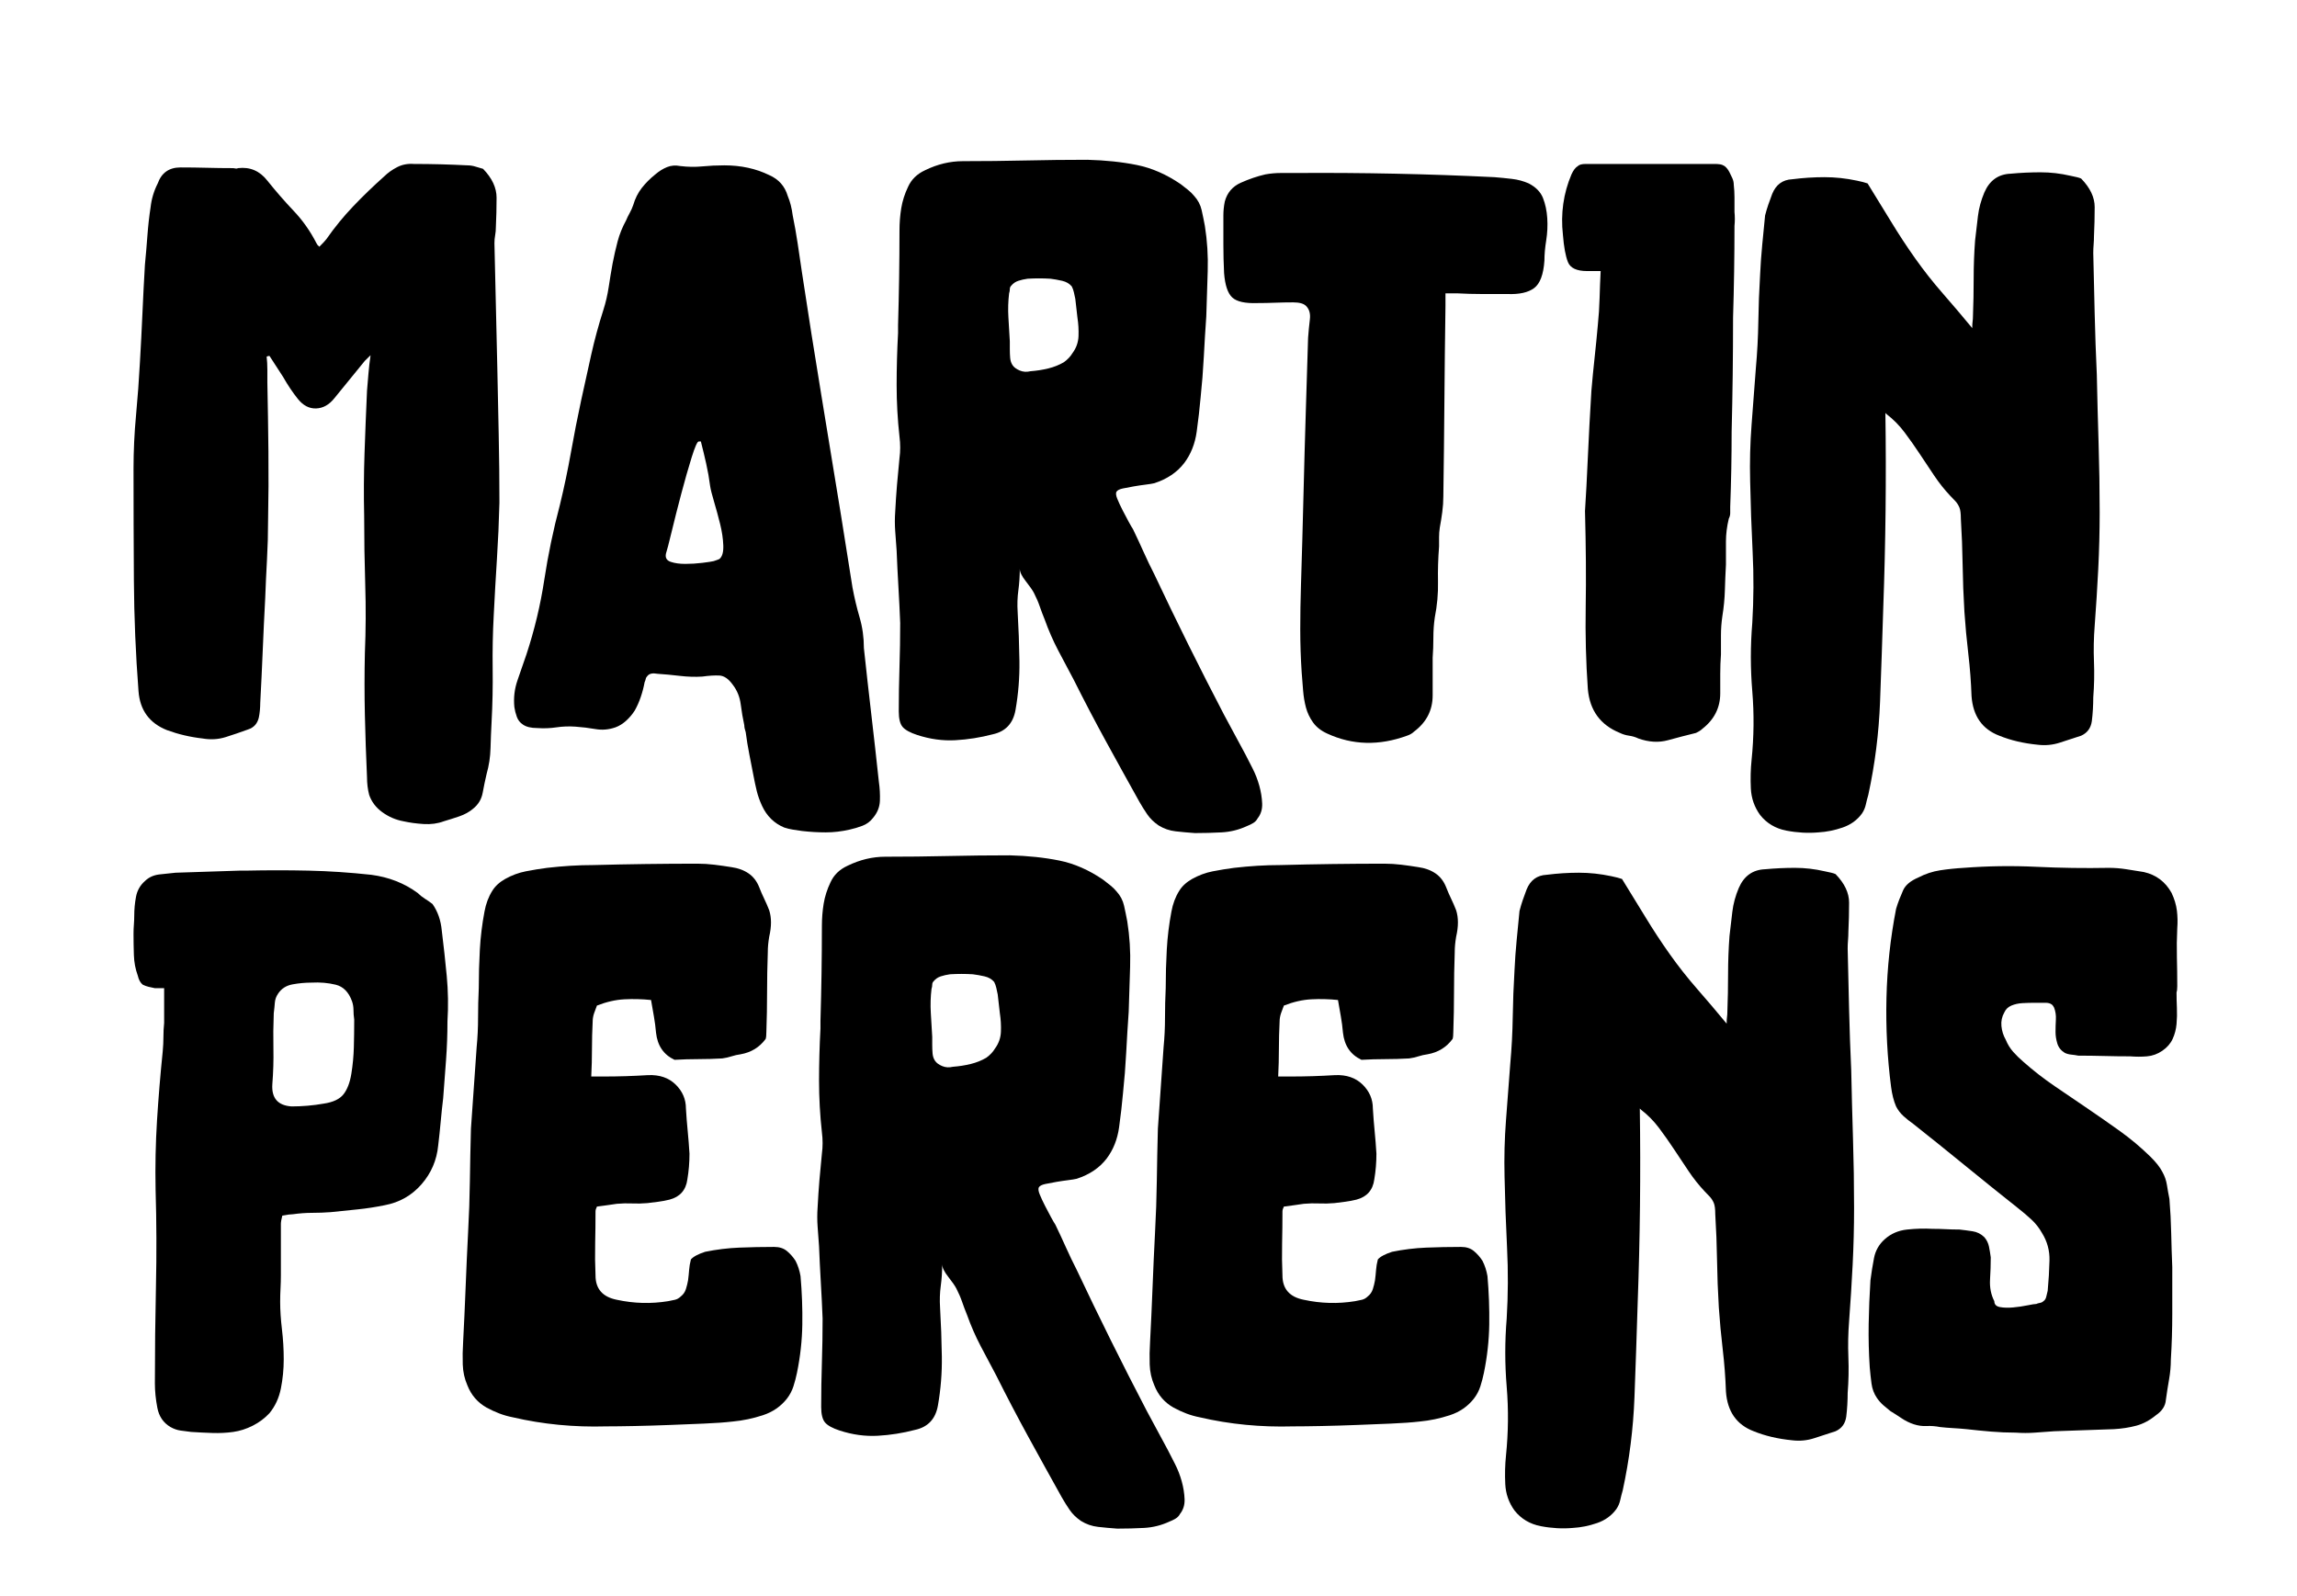 <?xml version="1.0" encoding="UTF-8" standalone="no"?>
<!DOCTYPE svg PUBLIC "-//W3C//DTD SVG 1.1//EN" "http://www.w3.org/Graphics/SVG/1.1/DTD/svg11.dtd">
<svg width="100%" height="100%" viewBox="0 0 554 385" version="1.1" xmlns="http://www.w3.org/2000/svg" xmlns:xlink="http://www.w3.org/1999/xlink" xml:space="preserve" xmlns:serif="http://www.serif.com/" style="fill-rule:evenodd;clip-rule:evenodd;stroke-linejoin:round;stroke-miterlimit:2;">
    <g transform="matrix(1,0,0,1,0,-1255)">
        <g id="Artboard2" transform="matrix(0.577,0,0,0.861,0,174.117)">
            <rect x="0" y="1255.44" width="960" height="447.016" style="fill:none;"/>
            <g transform="matrix(12.398,0,0,8.118,-1162.14,-703.628)">
                <path d="M110.502,253.958C110.518,254.758 110.534,255.546 110.55,256.322C110.566,257.098 110.574,257.878 110.574,258.662C110.558,259.318 110.53,259.966 110.49,260.606C110.45,261.246 110.414,261.894 110.382,262.55C110.35,263.158 110.338,263.77 110.346,264.386C110.354,265.002 110.342,265.614 110.31,266.222C110.294,266.526 110.282,266.83 110.274,267.134C110.266,267.438 110.222,267.734 110.142,268.022C110.094,268.23 110.05,268.446 110.01,268.67C109.97,268.894 109.862,269.078 109.686,269.222C109.558,269.334 109.402,269.422 109.218,269.486C109.034,269.55 108.862,269.606 108.702,269.654C108.494,269.734 108.266,269.766 108.018,269.75C107.77,269.734 107.542,269.702 107.334,269.654C107.078,269.606 106.842,269.502 106.626,269.342C106.41,269.182 106.262,268.982 106.182,268.742C106.134,268.55 106.11,268.35 106.11,268.142C106.078,267.422 106.054,266.706 106.038,265.994C106.022,265.282 106.022,264.566 106.038,263.846C106.07,263.062 106.074,262.278 106.05,261.494C106.026,260.71 106.014,259.918 106.014,259.118C105.998,258.398 106.002,257.678 106.026,256.958C106.05,256.238 106.078,255.518 106.11,254.798C106.126,254.606 106.142,254.41 106.158,254.21C106.174,254.01 106.198,253.798 106.23,253.574C106.182,253.622 106.07,253.734 106.038,253.766C105.862,253.99 105.69,254.206 105.522,254.414C105.354,254.622 105.182,254.838 105.006,255.062C104.83,255.286 104.626,255.402 104.394,255.41C104.162,255.418 103.958,255.31 103.782,255.086C103.606,254.862 103.438,254.606 103.278,254.318C103.198,254.19 103.122,254.07 103.05,253.958C102.978,253.846 102.902,253.726 102.822,253.598C102.79,253.598 102.758,253.606 102.726,253.622C102.742,253.766 102.75,253.914 102.75,254.066L102.75,254.51C102.766,255.31 102.778,256.106 102.786,256.898C102.794,257.69 102.79,258.486 102.774,259.286C102.774,259.734 102.762,260.178 102.738,260.618C102.714,261.058 102.694,261.502 102.678,261.95C102.646,262.558 102.618,263.162 102.594,263.762C102.57,264.362 102.542,264.966 102.51,265.574C102.51,265.654 102.506,265.738 102.498,265.826C102.49,265.914 102.478,265.998 102.462,266.078C102.414,266.286 102.294,266.422 102.102,266.486C101.846,266.582 101.594,266.67 101.346,266.75C101.098,266.83 100.838,266.846 100.566,266.798C100.15,266.75 99.75,266.654 99.366,266.51C98.774,266.27 98.454,265.822 98.406,265.166C98.31,263.886 98.258,262.61 98.25,261.338C98.242,260.066 98.238,258.782 98.238,257.486C98.238,256.878 98.266,256.266 98.322,255.65C98.378,255.034 98.422,254.422 98.454,253.814C98.486,253.254 98.514,252.694 98.538,252.134C98.562,251.574 98.59,251.014 98.622,250.454C98.654,250.118 98.682,249.782 98.706,249.446C98.73,249.11 98.766,248.782 98.814,248.462C98.83,248.318 98.858,248.178 98.898,248.042C98.938,247.906 98.99,247.774 99.054,247.646C99.182,247.278 99.438,247.094 99.822,247.094C100.126,247.094 100.422,247.098 100.71,247.106C100.998,247.114 101.286,247.118 101.574,247.118C101.606,247.118 101.638,247.122 101.67,247.13C101.702,247.138 101.734,247.134 101.766,247.118C102.166,247.07 102.494,247.214 102.75,247.55C103.038,247.918 103.334,248.266 103.638,248.594C103.942,248.922 104.198,249.294 104.406,249.71C104.422,249.742 104.434,249.762 104.442,249.77C104.45,249.778 104.47,249.798 104.502,249.83C104.614,249.718 104.694,249.63 104.742,249.566C105.014,249.166 105.314,248.79 105.642,248.438C105.97,248.086 106.318,247.742 106.686,247.406C106.814,247.278 106.962,247.17 107.13,247.082C107.298,246.994 107.486,246.958 107.694,246.974C107.998,246.974 108.298,246.978 108.594,246.986C108.89,246.994 109.19,247.006 109.494,247.022C109.59,247.022 109.686,247.038 109.782,247.07C109.878,247.102 109.958,247.126 110.022,247.142C110.326,247.462 110.478,247.794 110.478,248.138C110.478,248.482 110.47,248.822 110.454,249.158C110.454,249.254 110.446,249.346 110.43,249.434C110.414,249.522 110.406,249.614 110.406,249.71C110.422,250.43 110.438,251.138 110.454,251.834C110.47,252.53 110.486,253.238 110.502,253.958Z" style="fill-rule:nonzero;"/>
                <path d="M122.862,263.678C122.942,264.446 123.026,265.214 123.114,265.982C123.202,266.75 123.286,267.518 123.366,268.286C123.398,268.51 123.41,268.73 123.402,268.946C123.394,269.162 123.318,269.358 123.174,269.534C123.078,269.662 122.958,269.754 122.814,269.81C122.67,269.866 122.526,269.91 122.382,269.942C122.11,270.006 121.842,270.038 121.578,270.038C121.314,270.038 121.046,270.022 120.774,269.99C120.662,269.974 120.558,269.958 120.462,269.942C120.366,269.926 120.27,269.902 120.174,269.87C119.838,269.726 119.59,269.478 119.43,269.126C119.35,268.95 119.29,268.778 119.25,268.61C119.21,268.442 119.174,268.27 119.142,268.094C119.094,267.838 119.046,267.586 118.998,267.338C118.95,267.09 118.91,266.838 118.878,266.582C118.846,266.486 118.83,266.406 118.83,266.342C118.782,266.118 118.742,265.878 118.71,265.622C118.678,265.366 118.59,265.142 118.446,264.95C118.302,264.742 118.15,264.634 117.99,264.626C117.83,264.618 117.638,264.63 117.414,264.662C117.174,264.678 116.922,264.67 116.658,264.638C116.394,264.606 116.142,264.582 115.902,264.566C115.742,264.534 115.63,264.558 115.566,264.638C115.534,264.67 115.514,264.706 115.506,264.746C115.498,264.786 115.486,264.822 115.47,264.854C115.438,265.03 115.394,265.202 115.338,265.37C115.282,265.538 115.214,265.694 115.134,265.838C115.054,265.966 114.958,266.082 114.846,266.186C114.734,266.29 114.614,266.366 114.486,266.414C114.262,266.494 114.038,266.514 113.814,266.474C113.59,266.434 113.366,266.406 113.142,266.39C112.918,266.374 112.702,266.382 112.494,266.414C112.286,266.446 112.07,266.454 111.846,266.438C111.638,266.438 111.478,266.398 111.366,266.318C111.27,266.254 111.202,266.166 111.162,266.054C111.122,265.942 111.094,265.83 111.078,265.718C111.046,265.398 111.082,265.086 111.186,264.782C111.29,264.478 111.39,264.182 111.486,263.894C111.758,263.046 111.958,262.19 112.086,261.326C112.214,260.462 112.39,259.598 112.614,258.734C112.758,258.126 112.882,257.522 112.986,256.922C113.09,256.322 113.206,255.718 113.334,255.11C113.446,254.582 113.558,254.062 113.67,253.55C113.782,253.038 113.918,252.526 114.078,252.014C114.158,251.758 114.218,251.494 114.258,251.222C114.298,250.95 114.342,250.678 114.39,250.406C114.438,250.15 114.494,249.898 114.558,249.65C114.622,249.402 114.718,249.158 114.846,248.918C114.878,248.838 114.918,248.754 114.966,248.666C115.014,248.578 115.054,248.486 115.086,248.39C115.15,248.166 115.246,247.97 115.374,247.802C115.502,247.634 115.654,247.478 115.83,247.334C115.958,247.222 116.09,247.138 116.226,247.082C116.362,247.026 116.51,247.014 116.67,247.046C116.926,247.078 117.174,247.082 117.414,247.058C117.654,247.034 117.902,247.022 118.158,247.022C118.718,247.022 119.222,247.134 119.67,247.358C119.99,247.502 120.198,247.742 120.294,248.078C120.374,248.27 120.43,248.494 120.462,248.75C120.526,249.07 120.582,249.394 120.63,249.722C120.678,250.05 120.726,250.382 120.774,250.718C120.982,252.126 121.198,253.526 121.422,254.918C121.646,256.31 121.87,257.71 122.094,259.118C122.158,259.534 122.222,259.946 122.286,260.354C122.35,260.762 122.414,261.174 122.478,261.59C122.542,261.942 122.622,262.286 122.718,262.622C122.814,262.958 122.862,263.31 122.862,263.678ZM117.99,260.606C118.086,260.526 118.13,260.37 118.122,260.138C118.114,259.906 118.078,259.658 118.014,259.394C117.95,259.13 117.882,258.874 117.81,258.626C117.738,258.378 117.694,258.198 117.678,258.086C117.646,257.83 117.602,257.574 117.546,257.318C117.49,257.062 117.43,256.806 117.366,256.55L117.294,256.55C117.246,256.55 117.166,256.734 117.054,257.102C116.942,257.47 116.826,257.886 116.706,258.35C116.586,258.814 116.478,259.25 116.382,259.658C116.286,260.066 116.222,260.318 116.19,260.414C116.158,260.558 116.21,260.654 116.346,260.702C116.482,260.75 116.646,260.774 116.838,260.774C117.03,260.774 117.222,260.762 117.414,260.738C117.606,260.714 117.734,260.694 117.798,260.678C117.894,260.646 117.958,260.622 117.99,260.606Z" style="fill-rule:nonzero;"/>
                <path d="M135.726,267.35C135.79,267.478 135.87,267.638 135.966,267.83C136.062,268.022 136.138,268.222 136.194,268.43C136.25,268.638 136.282,268.842 136.29,269.042C136.298,269.242 136.246,269.414 136.134,269.558C136.102,269.622 136.054,269.674 135.99,269.714C135.926,269.754 135.854,269.79 135.774,269.822C135.502,269.95 135.218,270.022 134.922,270.038C134.626,270.054 134.326,270.062 134.022,270.062C133.798,270.046 133.582,270.026 133.374,270.002C133.166,269.978 132.974,269.91 132.798,269.798C132.638,269.686 132.51,269.558 132.414,269.414C132.318,269.27 132.23,269.126 132.15,268.982C131.766,268.278 131.39,267.582 131.022,266.894C130.654,266.206 130.294,265.502 129.942,264.782C129.766,264.446 129.59,264.106 129.414,263.762C129.238,263.418 129.086,263.062 128.958,262.694C128.894,262.534 128.838,262.382 128.79,262.238C128.742,262.094 128.678,261.942 128.598,261.782C128.55,261.686 128.458,261.55 128.322,261.374C128.186,261.198 128.118,261.054 128.118,260.942C128.118,261.198 128.102,261.446 128.07,261.686C128.038,261.926 128.03,262.174 128.046,262.43C128.078,262.99 128.098,263.554 128.106,264.122C128.114,264.69 128.07,265.254 127.974,265.814C127.894,266.278 127.638,266.558 127.206,266.654C126.79,266.766 126.37,266.834 125.946,266.858C125.522,266.882 125.094,266.822 124.662,266.678C124.422,266.598 124.258,266.506 124.17,266.402C124.082,266.298 124.038,266.118 124.038,265.862C124.038,265.35 124.046,264.842 124.062,264.338C124.078,263.834 124.086,263.326 124.086,262.814C124.07,262.398 124.05,261.982 124.026,261.566C124.002,261.15 123.982,260.734 123.966,260.318C123.95,260.094 123.934,259.87 123.918,259.646C123.902,259.422 123.902,259.198 123.918,258.974C123.934,258.654 123.954,258.346 123.978,258.05C124.002,257.754 124.03,257.446 124.062,257.126C124.094,256.886 124.094,256.638 124.062,256.382C123.998,255.79 123.966,255.198 123.966,254.606C123.966,254.014 123.982,253.414 124.014,252.806L124.014,252.542C124.03,251.982 124.042,251.434 124.05,250.898C124.058,250.362 124.062,249.822 124.062,249.278C124.062,249.006 124.082,248.746 124.122,248.498C124.162,248.25 124.238,248.006 124.35,247.766C124.462,247.51 124.654,247.318 124.926,247.19C125.342,246.982 125.766,246.878 126.198,246.878C126.918,246.878 127.622,246.87 128.31,246.854C128.998,246.838 129.694,246.83 130.398,246.83C131.006,246.846 131.562,246.906 132.066,247.01C132.57,247.114 133.062,247.334 133.542,247.67C133.622,247.734 133.702,247.798 133.782,247.862C133.862,247.926 133.934,247.998 133.998,248.078C134.126,248.222 134.21,248.386 134.25,248.57C134.29,248.754 134.326,248.934 134.358,249.11C134.438,249.622 134.47,250.142 134.454,250.67C134.438,251.198 134.422,251.718 134.406,252.23C134.374,252.694 134.346,253.162 134.322,253.634C134.298,254.106 134.262,254.574 134.214,255.038C134.182,255.406 134.138,255.798 134.082,256.214C134.026,256.63 133.886,256.99 133.662,257.294C133.422,257.614 133.086,257.846 132.654,257.99C132.59,258.006 132.494,258.022 132.366,258.038C132.238,258.054 132.106,258.074 131.97,258.098C131.834,258.122 131.71,258.146 131.598,258.17C131.486,258.194 131.414,258.23 131.382,258.278C131.35,258.326 131.358,258.41 131.406,258.53C131.454,258.65 131.514,258.782 131.586,258.926C131.658,259.07 131.726,259.202 131.79,259.322C131.854,259.442 131.902,259.526 131.934,259.574C132.062,259.846 132.182,260.11 132.294,260.366C132.406,260.622 132.526,260.878 132.654,261.134C133.406,262.766 134.19,264.382 135.006,265.982L135.726,267.35ZM129.894,253.502C130.022,253.326 130.09,253.13 130.098,252.914C130.106,252.698 130.094,252.486 130.062,252.278L129.99,251.63C129.974,251.55 129.958,251.474 129.942,251.402C129.926,251.33 129.902,251.262 129.87,251.198C129.79,251.102 129.682,251.038 129.546,251.006C129.41,250.974 129.278,250.95 129.15,250.934C128.894,250.918 128.638,250.918 128.382,250.934C128.27,250.95 128.166,250.974 128.07,251.006C127.974,251.038 127.894,251.094 127.83,251.174C127.798,251.206 127.782,251.246 127.782,251.294C127.782,251.342 127.774,251.39 127.758,251.438C127.726,251.71 127.718,251.986 127.734,252.266C127.75,252.546 127.766,252.822 127.782,253.094L127.782,253.37C127.782,253.474 127.786,253.574 127.794,253.67C127.802,253.766 127.83,253.85 127.878,253.922C127.926,253.994 128.006,254.054 128.118,254.102C128.23,254.15 128.35,254.158 128.478,254.126C128.686,254.11 128.886,254.078 129.078,254.03C129.27,253.982 129.446,253.91 129.606,253.814C129.734,253.718 129.83,253.614 129.894,253.502Z" style="fill-rule:nonzero;"/>
                <path d="M145.278,247.646C145.518,247.774 145.678,247.942 145.758,248.15C145.838,248.358 145.886,248.59 145.902,248.846C145.918,249.102 145.906,249.358 145.866,249.614C145.826,249.87 145.806,250.102 145.806,250.31C145.774,250.79 145.658,251.106 145.458,251.258C145.258,251.41 144.958,251.478 144.558,251.462L143.706,251.462C143.426,251.462 143.142,251.454 142.854,251.438L142.47,251.438L142.47,251.87C142.454,252.974 142.442,254.07 142.434,255.158C142.426,256.246 142.414,257.342 142.398,258.446C142.398,258.622 142.386,258.802 142.362,258.986C142.338,259.17 142.31,259.35 142.278,259.526C142.262,259.638 142.254,259.746 142.254,259.85L142.254,260.174C142.222,260.59 142.21,260.998 142.218,261.398C142.226,261.798 142.19,262.206 142.11,262.622C142.078,262.846 142.062,263.078 142.062,263.318C142.062,263.558 142.054,263.79 142.038,264.014L142.038,265.31C142.038,265.822 141.83,266.238 141.414,266.558C141.35,266.622 141.27,266.67 141.174,266.702C140.23,267.054 139.334,267.03 138.486,266.63C138.278,266.534 138.118,266.406 138.006,266.246C137.894,266.086 137.814,265.914 137.766,265.73C137.718,265.546 137.686,265.35 137.67,265.142C137.654,264.934 137.638,264.726 137.622,264.518C137.59,264.022 137.574,263.526 137.574,263.03C137.574,262.534 137.582,262.03 137.598,261.518C137.63,260.478 137.658,259.45 137.682,258.434C137.706,257.418 137.734,256.39 137.766,255.35L137.838,252.974C137.854,252.75 137.874,252.538 137.898,252.338C137.922,252.138 137.878,251.982 137.766,251.87C137.686,251.79 137.542,251.75 137.334,251.75C137.126,251.75 136.922,251.754 136.722,251.762C136.522,251.77 136.326,251.774 136.134,251.774C135.718,251.79 135.434,251.726 135.282,251.582C135.13,251.438 135.038,251.158 135.006,250.742C134.99,250.406 134.982,250.074 134.982,249.746L134.982,248.75C134.982,248.67 134.986,248.59 134.994,248.51C135.002,248.43 135.014,248.35 135.03,248.27C135.11,247.966 135.29,247.75 135.57,247.622C135.85,247.494 136.126,247.398 136.398,247.334C136.574,247.302 136.746,247.286 136.914,247.286L137.43,247.286C139.654,247.27 141.886,247.318 144.126,247.43C144.318,247.446 144.514,247.466 144.714,247.49C144.914,247.514 145.102,247.566 145.278,247.646Z" style="fill-rule:nonzero;"/>
                <path d="M152.19,247.694C152.206,247.838 152.214,247.982 152.214,248.126L152.214,248.63C152.23,248.79 152.23,248.95 152.214,249.11C152.214,249.638 152.21,250.166 152.202,250.694C152.194,251.222 152.182,251.75 152.166,252.278C152.166,252.95 152.162,253.61 152.154,254.258C152.146,254.906 152.134,255.558 152.118,256.214C152.118,256.646 152.114,257.078 152.106,257.51C152.098,257.942 152.086,258.374 152.07,258.806L152.07,259.022C152.07,259.086 152.054,259.15 152.022,259.214C151.958,259.486 151.926,259.75 151.926,260.006L151.926,260.798C151.91,261.102 151.898,261.398 151.89,261.686C151.882,261.974 151.854,262.27 151.806,262.574C151.774,262.798 151.758,263.018 151.758,263.234L151.758,263.894C151.742,264.118 151.734,264.342 151.734,264.566L151.734,265.238C151.734,265.734 151.534,266.142 151.134,266.462C151.102,266.494 151.066,266.522 151.026,266.546C150.986,266.57 150.95,266.59 150.918,266.606C150.598,266.686 150.282,266.77 149.97,266.858C149.658,266.946 149.326,266.926 148.974,266.798C148.878,266.75 148.774,266.718 148.662,266.702C148.55,266.686 148.446,266.654 148.35,266.606C147.694,266.334 147.334,265.83 147.27,265.094C147.206,264.166 147.182,263.218 147.198,262.25C147.214,261.282 147.206,260.182 147.174,258.95C147.206,258.454 147.238,257.838 147.27,257.102C147.302,256.366 147.342,255.598 147.39,254.798C147.422,254.414 147.458,254.034 147.498,253.658C147.538,253.282 147.574,252.91 147.606,252.542C147.638,252.222 147.658,251.91 147.666,251.606C147.674,251.302 147.686,250.99 147.702,250.67L147.246,250.67C146.894,250.67 146.678,250.566 146.598,250.358C146.518,250.15 146.462,249.838 146.43,249.422C146.35,248.686 146.446,247.99 146.718,247.334C146.782,247.19 146.854,247.094 146.934,247.046C146.982,246.998 147.07,246.974 147.198,246.974L151.566,246.974C151.614,246.974 151.666,246.978 151.722,246.986C151.778,246.994 151.83,247.014 151.878,247.046C151.942,247.094 151.998,247.166 152.046,247.262C152.078,247.326 152.11,247.394 152.142,247.466C152.174,247.538 152.19,247.614 152.19,247.694Z" style="fill-rule:nonzero;"/>
                <path d="M164.31,250.046C164.326,250.75 164.342,251.45 164.358,252.146C164.374,252.842 164.398,253.542 164.43,254.246C164.446,255.046 164.466,255.838 164.49,256.622C164.514,257.406 164.526,258.198 164.526,258.998C164.526,259.654 164.51,260.306 164.478,260.954C164.446,261.602 164.406,262.254 164.358,262.91C164.326,263.326 164.318,263.738 164.334,264.146C164.35,264.554 164.342,264.966 164.31,265.382C164.31,265.51 164.306,265.646 164.298,265.79C164.29,265.934 164.278,266.07 164.262,266.198C164.23,266.438 164.11,266.606 163.902,266.702C163.662,266.782 163.422,266.862 163.182,266.942C162.942,267.022 162.694,267.046 162.438,267.014C161.958,266.966 161.526,266.862 161.142,266.702C160.566,266.478 160.254,266.022 160.206,265.334C160.19,264.854 160.154,264.37 160.098,263.882C160.042,263.394 159.998,262.91 159.966,262.43C159.934,261.886 159.914,261.346 159.906,260.81C159.898,260.274 159.878,259.742 159.846,259.214C159.846,259.038 159.83,258.91 159.798,258.83C159.766,258.75 159.722,258.678 159.666,258.614C159.61,258.55 159.55,258.486 159.486,258.422C159.294,258.214 159.114,257.982 158.946,257.726C158.778,257.47 158.614,257.218 158.454,256.97C158.294,256.722 158.126,256.478 157.95,256.238C157.774,255.998 157.574,255.79 157.35,255.614C157.318,255.582 157.302,255.566 157.302,255.566C157.334,257.806 157.31,260.046 157.23,262.286C157.198,263.358 157.162,264.438 157.122,265.526C157.082,266.614 156.95,267.686 156.726,268.742C156.694,268.854 156.666,268.966 156.642,269.078C156.618,269.19 156.574,269.294 156.51,269.39C156.35,269.614 156.134,269.774 155.862,269.87C155.59,269.966 155.318,270.022 155.046,270.038C154.694,270.07 154.334,270.05 153.966,269.978C153.598,269.906 153.302,269.726 153.078,269.438C152.886,269.166 152.782,268.862 152.766,268.526C152.75,268.19 152.758,267.862 152.79,267.542C152.87,266.742 152.878,265.95 152.814,265.166C152.75,264.382 152.75,263.598 152.814,262.814C152.862,261.998 152.866,261.182 152.826,260.366C152.786,259.55 152.758,258.734 152.742,257.918C152.726,257.262 152.742,256.614 152.79,255.974C152.838,255.334 152.886,254.686 152.934,254.03C152.982,253.486 153.01,252.946 153.018,252.41C153.026,251.874 153.046,251.334 153.078,250.79C153.094,250.438 153.118,250.094 153.15,249.758C153.182,249.422 153.214,249.086 153.246,248.75C153.278,248.622 153.314,248.498 153.354,248.378C153.394,248.258 153.438,248.134 153.486,248.006C153.614,247.686 153.838,247.518 154.158,247.502C154.526,247.454 154.89,247.43 155.25,247.43C155.61,247.43 155.974,247.47 156.342,247.55C156.422,247.566 156.49,247.582 156.546,247.598C156.602,247.614 156.654,247.63 156.702,247.646C156.974,248.094 157.238,248.534 157.494,248.966C157.75,249.398 158.022,249.822 158.31,250.238C158.598,250.654 158.906,251.054 159.234,251.438C159.562,251.822 159.894,252.222 160.23,252.638C160.23,252.542 160.234,252.466 160.242,252.41C160.25,252.354 160.254,252.294 160.254,252.23C160.27,251.798 160.278,251.362 160.278,250.922C160.278,250.482 160.294,250.046 160.326,249.614C160.358,249.326 160.39,249.046 160.422,248.774C160.454,248.502 160.526,248.23 160.638,247.958C160.814,247.542 161.11,247.326 161.526,247.31C161.862,247.278 162.198,247.262 162.534,247.262C162.87,247.262 163.206,247.302 163.542,247.382C163.622,247.398 163.694,247.414 163.758,247.43C163.822,247.446 163.87,247.462 163.902,247.478C164.206,247.798 164.358,248.126 164.358,248.462C164.358,248.798 164.35,249.134 164.334,249.47C164.334,249.566 164.33,249.662 164.322,249.758C164.314,249.854 164.31,249.95 164.31,250.046Z" style="fill-rule:nonzero;"/>
                <path d="M108.318,272.51C108.494,272.766 108.598,273.07 108.63,273.422C108.694,273.95 108.75,274.474 108.798,274.994C108.846,275.514 108.854,276.038 108.822,276.566C108.822,277.014 108.806,277.458 108.774,277.898C108.742,278.338 108.71,278.774 108.678,279.206C108.646,279.478 108.618,279.75 108.594,280.022C108.57,280.294 108.542,280.566 108.51,280.838C108.462,281.35 108.274,281.798 107.946,282.182C107.618,282.566 107.206,282.806 106.71,282.902C106.406,282.966 106.102,283.014 105.798,283.046C105.494,283.078 105.19,283.11 104.886,283.142C104.678,283.158 104.47,283.166 104.262,283.166C104.054,283.166 103.838,283.182 103.614,283.214C103.534,283.214 103.414,283.23 103.254,283.262C103.222,283.39 103.206,283.486 103.206,283.55L103.206,285.326C103.206,285.47 103.202,285.618 103.194,285.77C103.186,285.922 103.182,286.078 103.182,286.238C103.182,286.526 103.202,286.842 103.242,287.186C103.282,287.53 103.302,287.874 103.302,288.218C103.302,288.562 103.27,288.898 103.206,289.226C103.142,289.554 103.014,289.838 102.822,290.078C102.662,290.254 102.474,290.398 102.258,290.51C102.042,290.622 101.822,290.694 101.598,290.726C101.374,290.758 101.142,290.77 100.902,290.762C100.662,290.754 100.422,290.742 100.182,290.726C100.054,290.71 99.934,290.694 99.822,290.678C99.71,290.662 99.598,290.622 99.486,290.558C99.246,290.414 99.098,290.194 99.042,289.898C98.986,289.602 98.958,289.318 98.958,289.046C98.958,287.926 98.97,286.81 98.994,285.698C99.018,284.586 99.014,283.478 98.982,282.374C98.966,281.558 98.982,280.758 99.03,279.974C99.078,279.19 99.142,278.398 99.222,277.598C99.238,277.422 99.246,277.254 99.246,277.094C99.246,276.934 99.254,276.774 99.27,276.614L99.27,275.414L98.958,275.414C98.878,275.398 98.806,275.382 98.742,275.366C98.678,275.35 98.614,275.326 98.55,275.294C98.47,275.23 98.414,275.126 98.382,274.982C98.302,274.758 98.258,274.522 98.25,274.274C98.242,274.026 98.238,273.782 98.238,273.542C98.238,273.43 98.242,273.322 98.25,273.218C98.258,273.114 98.262,273.014 98.262,272.918C98.262,272.694 98.282,272.474 98.322,272.258C98.362,272.042 98.462,271.862 98.622,271.718C98.75,271.59 98.91,271.514 99.102,271.49C99.294,271.466 99.478,271.446 99.654,271.43L101.814,271.358L102.03,271.358C102.75,271.342 103.454,271.342 104.142,271.358C104.83,271.374 105.534,271.422 106.254,271.502C106.846,271.582 107.366,271.79 107.814,272.126C107.894,272.206 107.978,272.274 108.066,272.33C108.154,272.386 108.238,272.446 108.318,272.51ZM105.582,278.366C105.63,278.062 105.658,277.758 105.666,277.454C105.674,277.15 105.678,276.846 105.678,276.542L105.678,276.494C105.662,276.382 105.654,276.274 105.654,276.17C105.654,276.066 105.638,275.966 105.606,275.87C105.494,275.55 105.31,275.358 105.054,275.294C104.798,275.23 104.526,275.206 104.238,275.222C104.03,275.222 103.818,275.242 103.602,275.282C103.386,275.322 103.222,275.43 103.11,275.606C103.046,275.702 103.01,275.806 103.002,275.918C102.994,276.03 102.982,276.15 102.966,276.278C102.95,276.694 102.946,277.102 102.954,277.502C102.962,277.902 102.95,278.31 102.918,278.726C102.886,279.206 103.102,279.462 103.566,279.494C103.742,279.494 103.922,279.486 104.106,279.47C104.29,279.454 104.47,279.43 104.646,279.398C104.966,279.35 105.19,279.242 105.318,279.074C105.446,278.906 105.534,278.67 105.582,278.366Z" style="fill-rule:nonzero;"/>
                <path d="M120.558,284.822C120.638,284.982 120.694,285.158 120.726,285.35C120.774,285.91 120.794,286.466 120.786,287.018C120.778,287.57 120.718,288.126 120.606,288.686C120.574,288.846 120.534,289.002 120.486,289.154C120.438,289.306 120.366,289.446 120.27,289.574C120.062,289.846 119.79,290.038 119.454,290.15C119.118,290.262 118.782,290.334 118.446,290.366C118.174,290.398 117.85,290.422 117.474,290.438C117.098,290.454 116.71,290.47 116.31,290.486C115.91,290.502 115.518,290.514 115.134,290.522C114.75,290.53 114.43,290.534 114.174,290.534C113.086,290.566 112.038,290.462 111.03,290.222C110.87,290.19 110.718,290.146 110.574,290.09C110.43,290.034 110.286,289.966 110.142,289.886C109.838,289.71 109.622,289.454 109.494,289.118C109.398,288.894 109.346,288.654 109.338,288.398C109.33,288.142 109.334,287.886 109.35,287.63C109.382,287.006 109.41,286.378 109.434,285.746C109.458,285.114 109.486,284.478 109.518,283.838C109.55,283.246 109.57,282.654 109.578,282.062C109.586,281.47 109.598,280.87 109.614,280.262C109.646,279.798 109.678,279.33 109.71,278.858C109.742,278.386 109.774,277.918 109.806,277.454C109.838,277.118 109.854,276.778 109.854,276.434C109.854,276.09 109.862,275.75 109.878,275.414C109.878,274.966 109.89,274.522 109.914,274.082C109.938,273.642 109.99,273.206 110.07,272.774C110.118,272.502 110.206,272.262 110.334,272.054C110.43,271.894 110.574,271.758 110.766,271.646C110.99,271.518 111.222,271.43 111.462,271.382C111.702,271.334 111.942,271.294 112.182,271.262C112.454,271.23 112.718,271.206 112.974,271.19C113.23,271.174 113.486,271.166 113.742,271.166C114.334,271.15 114.922,271.138 115.506,271.13C116.09,271.122 116.67,271.118 117.246,271.118C117.438,271.118 117.63,271.13 117.822,271.154C118.014,271.178 118.206,271.206 118.398,271.238C118.622,271.27 118.814,271.342 118.974,271.454C119.134,271.566 119.254,271.726 119.334,271.934C119.382,272.062 119.438,272.194 119.502,272.33C119.566,272.466 119.622,272.598 119.67,272.726C119.75,272.982 119.75,273.286 119.67,273.638C119.654,273.734 119.642,273.826 119.634,273.914C119.626,274.002 119.622,274.094 119.622,274.19C119.606,274.654 119.598,275.11 119.598,275.558C119.598,276.006 119.59,276.462 119.574,276.926C119.574,277.038 119.566,277.118 119.55,277.166C119.342,277.454 119.062,277.63 118.71,277.694C118.598,277.71 118.494,277.734 118.398,277.766C118.302,277.798 118.198,277.822 118.086,277.838C117.814,277.854 117.546,277.862 117.282,277.862C117.018,277.862 116.75,277.87 116.478,277.886C116.11,277.71 115.902,277.398 115.854,276.95C115.838,276.758 115.814,276.57 115.782,276.386C115.75,276.202 115.718,276.014 115.686,275.822C115.382,275.79 115.082,275.782 114.786,275.798C114.49,275.814 114.182,275.886 113.862,276.014C113.83,276.094 113.798,276.182 113.766,276.278C113.734,276.374 113.718,276.47 113.718,276.566C113.702,276.886 113.694,277.202 113.694,277.514C113.694,277.826 113.686,278.142 113.67,278.462L114.054,278.462C114.326,278.462 114.586,278.458 114.834,278.45C115.082,278.442 115.334,278.43 115.59,278.414C115.974,278.398 116.282,278.506 116.514,278.738C116.746,278.97 116.862,279.246 116.862,279.566C116.878,279.838 116.898,280.098 116.922,280.346C116.946,280.594 116.966,280.854 116.982,281.126C116.982,281.43 116.958,281.726 116.91,282.014C116.862,282.382 116.662,282.614 116.31,282.71C116.182,282.742 116.058,282.766 115.938,282.782C115.818,282.798 115.694,282.814 115.566,282.83C115.39,282.846 115.218,282.85 115.05,282.842C114.882,282.834 114.71,282.838 114.534,282.854C114.422,282.87 114.314,282.886 114.21,282.902C114.106,282.918 113.99,282.934 113.862,282.95C113.83,283.014 113.814,283.07 113.814,283.118C113.814,283.486 113.81,283.854 113.802,284.222C113.794,284.59 113.798,284.958 113.814,285.326C113.814,285.79 114.054,286.07 114.534,286.166C115.11,286.294 115.686,286.31 116.262,286.214C116.342,286.198 116.418,286.182 116.49,286.166C116.562,286.15 116.63,286.11 116.694,286.046C116.774,285.982 116.83,285.898 116.862,285.794C116.894,285.69 116.918,285.59 116.934,285.494C116.95,285.366 116.962,285.246 116.97,285.134C116.978,285.022 116.998,284.902 117.03,284.774C117.11,284.678 117.27,284.59 117.51,284.51C117.894,284.43 118.278,284.382 118.662,284.366C119.046,284.35 119.438,284.342 119.838,284.342C120.014,284.342 120.158,284.39 120.27,284.486C120.382,284.582 120.478,284.694 120.558,284.822Z" style="fill-rule:nonzero;"/>
                <path d="M133.11,291.35C133.174,291.478 133.254,291.638 133.35,291.83C133.446,292.022 133.522,292.222 133.578,292.43C133.634,292.638 133.666,292.842 133.674,293.042C133.682,293.242 133.63,293.414 133.518,293.558C133.486,293.622 133.438,293.674 133.374,293.714C133.31,293.754 133.238,293.79 133.158,293.822C132.886,293.95 132.602,294.022 132.306,294.038C132.01,294.054 131.71,294.062 131.406,294.062C131.182,294.046 130.966,294.026 130.758,294.002C130.55,293.978 130.358,293.91 130.182,293.798C130.022,293.686 129.894,293.558 129.798,293.414C129.702,293.27 129.614,293.126 129.534,292.982C129.15,292.278 128.774,291.582 128.406,290.894C128.038,290.206 127.678,289.502 127.326,288.782C127.15,288.446 126.974,288.106 126.798,287.762C126.622,287.418 126.47,287.062 126.342,286.694C126.278,286.534 126.222,286.382 126.174,286.238C126.126,286.094 126.062,285.942 125.982,285.782C125.934,285.686 125.842,285.55 125.706,285.374C125.57,285.198 125.502,285.054 125.502,284.942C125.502,285.198 125.486,285.446 125.454,285.686C125.422,285.926 125.414,286.174 125.43,286.43C125.462,286.99 125.482,287.554 125.49,288.122C125.498,288.69 125.454,289.254 125.358,289.814C125.278,290.278 125.022,290.558 124.59,290.654C124.174,290.766 123.754,290.834 123.33,290.858C122.906,290.882 122.478,290.822 122.046,290.678C121.806,290.598 121.642,290.506 121.554,290.402C121.466,290.298 121.422,290.118 121.422,289.862C121.422,289.35 121.43,288.842 121.446,288.338C121.462,287.834 121.47,287.326 121.47,286.814C121.454,286.398 121.434,285.982 121.41,285.566C121.386,285.15 121.366,284.734 121.35,284.318C121.334,284.094 121.318,283.87 121.302,283.646C121.286,283.422 121.286,283.198 121.302,282.974C121.318,282.654 121.338,282.346 121.362,282.05C121.386,281.754 121.414,281.446 121.446,281.126C121.478,280.886 121.478,280.638 121.446,280.382C121.382,279.79 121.35,279.198 121.35,278.606C121.35,278.014 121.366,277.414 121.398,276.806L121.398,276.542C121.414,275.982 121.426,275.434 121.434,274.898C121.442,274.362 121.446,273.822 121.446,273.278C121.446,273.006 121.466,272.746 121.506,272.498C121.546,272.25 121.622,272.006 121.734,271.766C121.846,271.51 122.038,271.318 122.31,271.19C122.726,270.982 123.15,270.878 123.582,270.878C124.302,270.878 125.006,270.87 125.694,270.854C126.382,270.838 127.078,270.83 127.782,270.83C128.39,270.846 128.946,270.906 129.45,271.01C129.954,271.114 130.446,271.334 130.926,271.67C131.006,271.734 131.086,271.798 131.166,271.862C131.246,271.926 131.318,271.998 131.382,272.078C131.51,272.222 131.594,272.386 131.634,272.57C131.674,272.754 131.71,272.934 131.742,273.11C131.822,273.622 131.854,274.142 131.838,274.67C131.822,275.198 131.806,275.718 131.79,276.23C131.758,276.694 131.73,277.162 131.706,277.634C131.682,278.106 131.646,278.574 131.598,279.038C131.566,279.406 131.522,279.798 131.466,280.214C131.41,280.63 131.27,280.99 131.046,281.294C130.806,281.614 130.47,281.846 130.038,281.99C129.974,282.006 129.878,282.022 129.75,282.038C129.622,282.054 129.49,282.074 129.354,282.098C129.218,282.122 129.094,282.146 128.982,282.17C128.87,282.194 128.798,282.23 128.766,282.278C128.734,282.326 128.742,282.41 128.79,282.53C128.838,282.65 128.898,282.782 128.97,282.926C129.042,283.07 129.11,283.202 129.174,283.322C129.238,283.442 129.286,283.526 129.318,283.574C129.446,283.846 129.566,284.11 129.678,284.366C129.79,284.622 129.91,284.878 130.038,285.134C130.79,286.766 131.574,288.382 132.39,289.982L133.11,291.35ZM127.278,277.502C127.406,277.326 127.474,277.13 127.482,276.914C127.49,276.698 127.478,276.486 127.446,276.278L127.374,275.63C127.358,275.55 127.342,275.474 127.326,275.402C127.31,275.33 127.286,275.262 127.254,275.198C127.174,275.102 127.066,275.038 126.93,275.006C126.794,274.974 126.662,274.95 126.534,274.934C126.278,274.918 126.022,274.918 125.766,274.934C125.654,274.95 125.55,274.974 125.454,275.006C125.358,275.038 125.278,275.094 125.214,275.174C125.182,275.206 125.166,275.246 125.166,275.294C125.166,275.342 125.158,275.39 125.142,275.438C125.11,275.71 125.102,275.986 125.118,276.266C125.134,276.546 125.15,276.822 125.166,277.094L125.166,277.37C125.166,277.474 125.17,277.574 125.178,277.67C125.186,277.766 125.214,277.85 125.262,277.922C125.31,277.994 125.39,278.054 125.502,278.102C125.614,278.15 125.734,278.158 125.862,278.126C126.07,278.11 126.27,278.078 126.462,278.03C126.654,277.982 126.83,277.91 126.99,277.814C127.118,277.718 127.214,277.614 127.278,277.502Z" style="fill-rule:nonzero;"/>
                <path d="M143.718,284.822C143.798,284.982 143.854,285.158 143.886,285.35C143.934,285.91 143.954,286.466 143.946,287.018C143.938,287.57 143.878,288.126 143.766,288.686C143.734,288.846 143.694,289.002 143.646,289.154C143.598,289.306 143.526,289.446 143.43,289.574C143.222,289.846 142.95,290.038 142.614,290.15C142.278,290.262 141.942,290.334 141.606,290.366C141.334,290.398 141.01,290.422 140.634,290.438C140.258,290.454 139.87,290.47 139.47,290.486C139.07,290.502 138.678,290.514 138.294,290.522C137.91,290.53 137.59,290.534 137.334,290.534C136.246,290.566 135.198,290.462 134.19,290.222C134.03,290.19 133.878,290.146 133.734,290.09C133.59,290.034 133.446,289.966 133.302,289.886C132.998,289.71 132.782,289.454 132.654,289.118C132.558,288.894 132.506,288.654 132.498,288.398C132.49,288.142 132.494,287.886 132.51,287.63C132.542,287.006 132.57,286.378 132.594,285.746C132.618,285.114 132.646,284.478 132.678,283.838C132.71,283.246 132.73,282.654 132.738,282.062C132.746,281.47 132.758,280.87 132.774,280.262C132.806,279.798 132.838,279.33 132.87,278.858C132.902,278.386 132.934,277.918 132.966,277.454C132.998,277.118 133.014,276.778 133.014,276.434C133.014,276.09 133.022,275.75 133.038,275.414C133.038,274.966 133.05,274.522 133.074,274.082C133.098,273.642 133.15,273.206 133.23,272.774C133.278,272.502 133.366,272.262 133.494,272.054C133.59,271.894 133.734,271.758 133.926,271.646C134.15,271.518 134.382,271.43 134.622,271.382C134.862,271.334 135.102,271.294 135.342,271.262C135.614,271.23 135.878,271.206 136.134,271.19C136.39,271.174 136.646,271.166 136.902,271.166C137.494,271.15 138.082,271.138 138.666,271.13C139.25,271.122 139.83,271.118 140.406,271.118C140.598,271.118 140.79,271.13 140.982,271.154C141.174,271.178 141.366,271.206 141.558,271.238C141.782,271.27 141.974,271.342 142.134,271.454C142.294,271.566 142.414,271.726 142.494,271.934C142.542,272.062 142.598,272.194 142.662,272.33C142.726,272.466 142.782,272.598 142.83,272.726C142.91,272.982 142.91,273.286 142.83,273.638C142.814,273.734 142.802,273.826 142.794,273.914C142.786,274.002 142.782,274.094 142.782,274.19C142.766,274.654 142.758,275.11 142.758,275.558C142.758,276.006 142.75,276.462 142.734,276.926C142.734,277.038 142.726,277.118 142.71,277.166C142.502,277.454 142.222,277.63 141.87,277.694C141.758,277.71 141.654,277.734 141.558,277.766C141.462,277.798 141.358,277.822 141.246,277.838C140.974,277.854 140.706,277.862 140.442,277.862C140.178,277.862 139.91,277.87 139.638,277.886C139.27,277.71 139.062,277.398 139.014,276.95C138.998,276.758 138.974,276.57 138.942,276.386C138.91,276.202 138.878,276.014 138.846,275.822C138.542,275.79 138.242,275.782 137.946,275.798C137.65,275.814 137.342,275.886 137.022,276.014C136.99,276.094 136.958,276.182 136.926,276.278C136.894,276.374 136.878,276.47 136.878,276.566C136.862,276.886 136.854,277.202 136.854,277.514C136.854,277.826 136.846,278.142 136.83,278.462L137.214,278.462C137.486,278.462 137.746,278.458 137.994,278.45C138.242,278.442 138.494,278.43 138.75,278.414C139.134,278.398 139.442,278.506 139.674,278.738C139.906,278.97 140.022,279.246 140.022,279.566C140.038,279.838 140.058,280.098 140.082,280.346C140.106,280.594 140.126,280.854 140.142,281.126C140.142,281.43 140.118,281.726 140.07,282.014C140.022,282.382 139.822,282.614 139.47,282.71C139.342,282.742 139.218,282.766 139.098,282.782C138.978,282.798 138.854,282.814 138.726,282.83C138.55,282.846 138.378,282.85 138.21,282.842C138.042,282.834 137.87,282.838 137.694,282.854C137.582,282.87 137.474,282.886 137.37,282.902C137.266,282.918 137.15,282.934 137.022,282.95C136.99,283.014 136.974,283.07 136.974,283.118C136.974,283.486 136.97,283.854 136.962,284.222C136.954,284.59 136.958,284.958 136.974,285.326C136.974,285.79 137.214,286.07 137.694,286.166C138.27,286.294 138.846,286.31 139.422,286.214C139.502,286.198 139.578,286.182 139.65,286.166C139.722,286.15 139.79,286.11 139.854,286.046C139.934,285.982 139.99,285.898 140.022,285.794C140.054,285.69 140.078,285.59 140.094,285.494C140.11,285.366 140.122,285.246 140.13,285.134C140.138,285.022 140.158,284.902 140.19,284.774C140.27,284.678 140.43,284.59 140.67,284.51C141.054,284.43 141.438,284.382 141.822,284.366C142.206,284.35 142.598,284.342 142.998,284.342C143.174,284.342 143.318,284.39 143.43,284.486C143.542,284.582 143.638,284.694 143.718,284.822Z" style="fill-rule:nonzero;"/>
                <path d="M156.03,274.046C156.046,274.75 156.062,275.45 156.078,276.146C156.094,276.842 156.118,277.542 156.15,278.246C156.166,279.046 156.186,279.838 156.21,280.622C156.234,281.406 156.246,282.198 156.246,282.998C156.246,283.654 156.23,284.306 156.198,284.954C156.166,285.602 156.126,286.254 156.078,286.91C156.046,287.326 156.038,287.738 156.054,288.146C156.07,288.554 156.062,288.966 156.03,289.382C156.03,289.51 156.026,289.646 156.018,289.79C156.01,289.934 155.998,290.07 155.982,290.198C155.95,290.438 155.83,290.606 155.622,290.702C155.382,290.782 155.142,290.862 154.902,290.942C154.662,291.022 154.414,291.046 154.158,291.014C153.678,290.966 153.246,290.862 152.862,290.702C152.286,290.478 151.974,290.022 151.926,289.334C151.91,288.854 151.874,288.37 151.818,287.882C151.762,287.394 151.718,286.91 151.686,286.43C151.654,285.886 151.634,285.346 151.626,284.81C151.618,284.274 151.598,283.742 151.566,283.214C151.566,283.038 151.55,282.91 151.518,282.83C151.486,282.75 151.442,282.678 151.386,282.614C151.33,282.55 151.27,282.486 151.206,282.422C151.014,282.214 150.834,281.982 150.666,281.726C150.498,281.47 150.334,281.218 150.174,280.97C150.014,280.722 149.846,280.478 149.67,280.238C149.494,279.998 149.294,279.79 149.07,279.614C149.038,279.582 149.022,279.566 149.022,279.566C149.054,281.806 149.03,284.046 148.95,286.286C148.918,287.358 148.882,288.438 148.842,289.526C148.802,290.614 148.67,291.686 148.446,292.742C148.414,292.854 148.386,292.966 148.362,293.078C148.338,293.19 148.294,293.294 148.23,293.39C148.07,293.614 147.854,293.774 147.582,293.87C147.31,293.966 147.038,294.022 146.766,294.038C146.414,294.07 146.054,294.05 145.686,293.978C145.318,293.906 145.022,293.726 144.798,293.438C144.606,293.166 144.502,292.862 144.486,292.526C144.47,292.19 144.478,291.862 144.51,291.542C144.59,290.742 144.598,289.95 144.534,289.166C144.47,288.382 144.47,287.598 144.534,286.814C144.582,285.998 144.586,285.182 144.546,284.366C144.506,283.55 144.478,282.734 144.462,281.918C144.446,281.262 144.462,280.614 144.51,279.974C144.558,279.334 144.606,278.686 144.654,278.03C144.702,277.486 144.73,276.946 144.738,276.41C144.746,275.874 144.766,275.334 144.798,274.79C144.814,274.438 144.838,274.094 144.87,273.758C144.902,273.422 144.934,273.086 144.966,272.75C144.998,272.622 145.034,272.498 145.074,272.378C145.114,272.258 145.158,272.134 145.206,272.006C145.334,271.686 145.558,271.518 145.878,271.502C146.246,271.454 146.61,271.43 146.97,271.43C147.33,271.43 147.694,271.47 148.062,271.55C148.142,271.566 148.21,271.582 148.266,271.598C148.322,271.614 148.374,271.63 148.422,271.646C148.694,272.094 148.958,272.534 149.214,272.966C149.47,273.398 149.742,273.822 150.03,274.238C150.318,274.654 150.626,275.054 150.954,275.438C151.282,275.822 151.614,276.222 151.95,276.638C151.95,276.542 151.954,276.466 151.962,276.41C151.97,276.354 151.974,276.294 151.974,276.23C151.99,275.798 151.998,275.362 151.998,274.922C151.998,274.482 152.014,274.046 152.046,273.614C152.078,273.326 152.11,273.046 152.142,272.774C152.174,272.502 152.246,272.23 152.358,271.958C152.534,271.542 152.83,271.326 153.246,271.31C153.582,271.278 153.918,271.262 154.254,271.262C154.59,271.262 154.926,271.302 155.262,271.382C155.342,271.398 155.414,271.414 155.478,271.43C155.542,271.446 155.59,271.462 155.622,271.478C155.926,271.798 156.078,272.126 156.078,272.462C156.078,272.798 156.07,273.134 156.054,273.47C156.054,273.566 156.05,273.662 156.042,273.758C156.034,273.854 156.03,273.95 156.03,274.046Z" style="fill-rule:nonzero;"/>
                <path d="M166.014,271.406C166.43,271.502 166.742,271.742 166.95,272.126C167.046,272.334 167.106,272.538 167.13,272.738C167.154,272.938 167.158,273.142 167.142,273.35C167.126,273.686 167.122,274.018 167.13,274.346C167.138,274.674 167.142,275.006 167.142,275.342C167.142,275.438 167.134,275.51 167.118,275.558C167.118,275.734 167.122,275.914 167.13,276.098C167.138,276.282 167.134,276.466 167.118,276.65C167.102,276.834 167.058,277.006 166.986,277.166C166.914,277.326 166.798,277.462 166.638,277.574C166.478,277.686 166.306,277.75 166.122,277.766C165.938,277.782 165.75,277.782 165.558,277.766C165.27,277.766 164.978,277.762 164.682,277.754C164.386,277.746 164.094,277.742 163.806,277.742C163.726,277.726 163.646,277.714 163.566,277.706C163.486,277.698 163.414,277.678 163.35,277.646C163.222,277.566 163.138,277.458 163.098,277.322C163.058,277.186 163.038,277.054 163.038,276.926C163.038,276.782 163.042,276.638 163.05,276.494C163.058,276.35 163.038,276.214 162.99,276.086C162.958,276.022 162.926,275.982 162.894,275.966C162.846,275.934 162.782,275.918 162.702,275.918L162.33,275.918C162.194,275.918 162.058,275.922 161.922,275.93C161.786,275.938 161.662,275.966 161.55,276.014C161.438,276.062 161.358,276.142 161.31,276.254C161.23,276.398 161.198,276.554 161.214,276.722C161.23,276.89 161.278,277.046 161.358,277.19C161.422,277.35 161.506,277.49 161.61,277.61C161.714,277.73 161.83,277.846 161.958,277.958C162.294,278.262 162.646,278.542 163.014,278.798C163.382,279.054 163.75,279.31 164.118,279.566C164.486,279.822 164.85,280.082 165.21,280.346C165.57,280.61 165.91,280.902 166.23,281.222C166.422,281.414 166.558,281.59 166.638,281.75C166.718,281.894 166.77,282.046 166.794,282.206C166.818,282.366 166.846,282.526 166.878,282.686C166.91,283.086 166.93,283.482 166.938,283.874C166.946,284.266 166.958,284.654 166.974,285.038L166.974,286.646C166.974,287.174 166.958,287.702 166.926,288.23C166.926,288.454 166.906,288.682 166.866,288.914C166.826,289.146 166.79,289.382 166.758,289.622C166.742,289.83 166.63,290.006 166.422,290.15C166.214,290.326 165.994,290.446 165.762,290.51C165.53,290.574 165.278,290.614 165.006,290.63L162.99,290.702C162.766,290.718 162.55,290.734 162.342,290.75C162.134,290.766 161.918,290.766 161.694,290.75C161.422,290.75 161.146,290.738 160.866,290.714C160.586,290.69 160.31,290.662 160.038,290.63C159.878,290.614 159.726,290.602 159.582,290.594C159.438,290.586 159.294,290.574 159.15,290.558C158.99,290.526 158.838,290.514 158.694,290.522C158.55,290.53 158.406,290.51 158.262,290.462C158.118,290.414 157.982,290.346 157.854,290.258C157.726,290.17 157.598,290.086 157.47,290.006C157.39,289.942 157.31,289.874 157.23,289.802C157.15,289.73 157.078,289.646 157.014,289.55C156.918,289.406 156.858,289.242 156.834,289.058C156.81,288.874 156.79,288.686 156.774,288.494C156.742,287.998 156.73,287.502 156.738,287.006C156.746,286.51 156.766,286.006 156.798,285.494C156.83,285.238 156.87,284.982 156.918,284.726C156.966,284.47 157.086,284.254 157.278,284.078C157.486,283.886 157.738,283.774 158.034,283.742C158.33,283.71 158.614,283.702 158.886,283.718C159.046,283.718 159.198,283.722 159.342,283.73C159.486,283.738 159.638,283.742 159.798,283.742C159.942,283.758 160.09,283.778 160.242,283.802C160.394,283.826 160.526,283.894 160.638,284.006C160.718,284.102 160.77,284.21 160.794,284.33C160.818,284.45 160.838,284.574 160.854,284.702C160.854,284.942 160.846,285.198 160.83,285.47C160.814,285.742 160.862,285.99 160.974,286.214C160.974,286.326 161.038,286.394 161.166,286.418C161.294,286.442 161.442,286.446 161.61,286.43C161.778,286.414 161.938,286.39 162.09,286.358C162.242,286.326 162.342,286.31 162.39,286.31C162.422,286.294 162.462,286.282 162.51,286.274C162.558,286.266 162.598,286.246 162.63,286.214C162.678,286.182 162.71,286.13 162.726,286.058C162.742,285.986 162.758,285.918 162.774,285.854C162.806,285.502 162.826,285.154 162.834,284.81C162.842,284.466 162.758,284.15 162.582,283.862C162.486,283.686 162.366,283.53 162.222,283.394C162.078,283.258 161.926,283.126 161.766,282.998C161.174,282.518 160.586,282.034 160.002,281.546C159.418,281.058 158.83,280.574 158.238,280.094C158.126,280.014 158.018,279.926 157.914,279.83C157.81,279.734 157.726,279.622 157.662,279.494C157.582,279.302 157.526,279.078 157.494,278.822C157.366,277.814 157.314,276.79 157.338,275.75C157.362,274.71 157.47,273.686 157.662,272.678C157.694,272.566 157.73,272.458 157.77,272.354C157.81,272.25 157.854,272.142 157.902,272.03C157.982,271.854 158.15,271.71 158.406,271.598C158.646,271.47 158.894,271.386 159.15,271.346C159.406,271.306 159.67,271.278 159.942,271.262C160.758,271.198 161.574,271.186 162.39,271.226C163.206,271.266 164.022,271.278 164.838,271.262C165.03,271.262 165.226,271.278 165.426,271.31C165.626,271.342 165.822,271.374 166.014,271.406Z" style="fill-rule:nonzero;"/>
            </g>
        </g>
    </g>
</svg>
